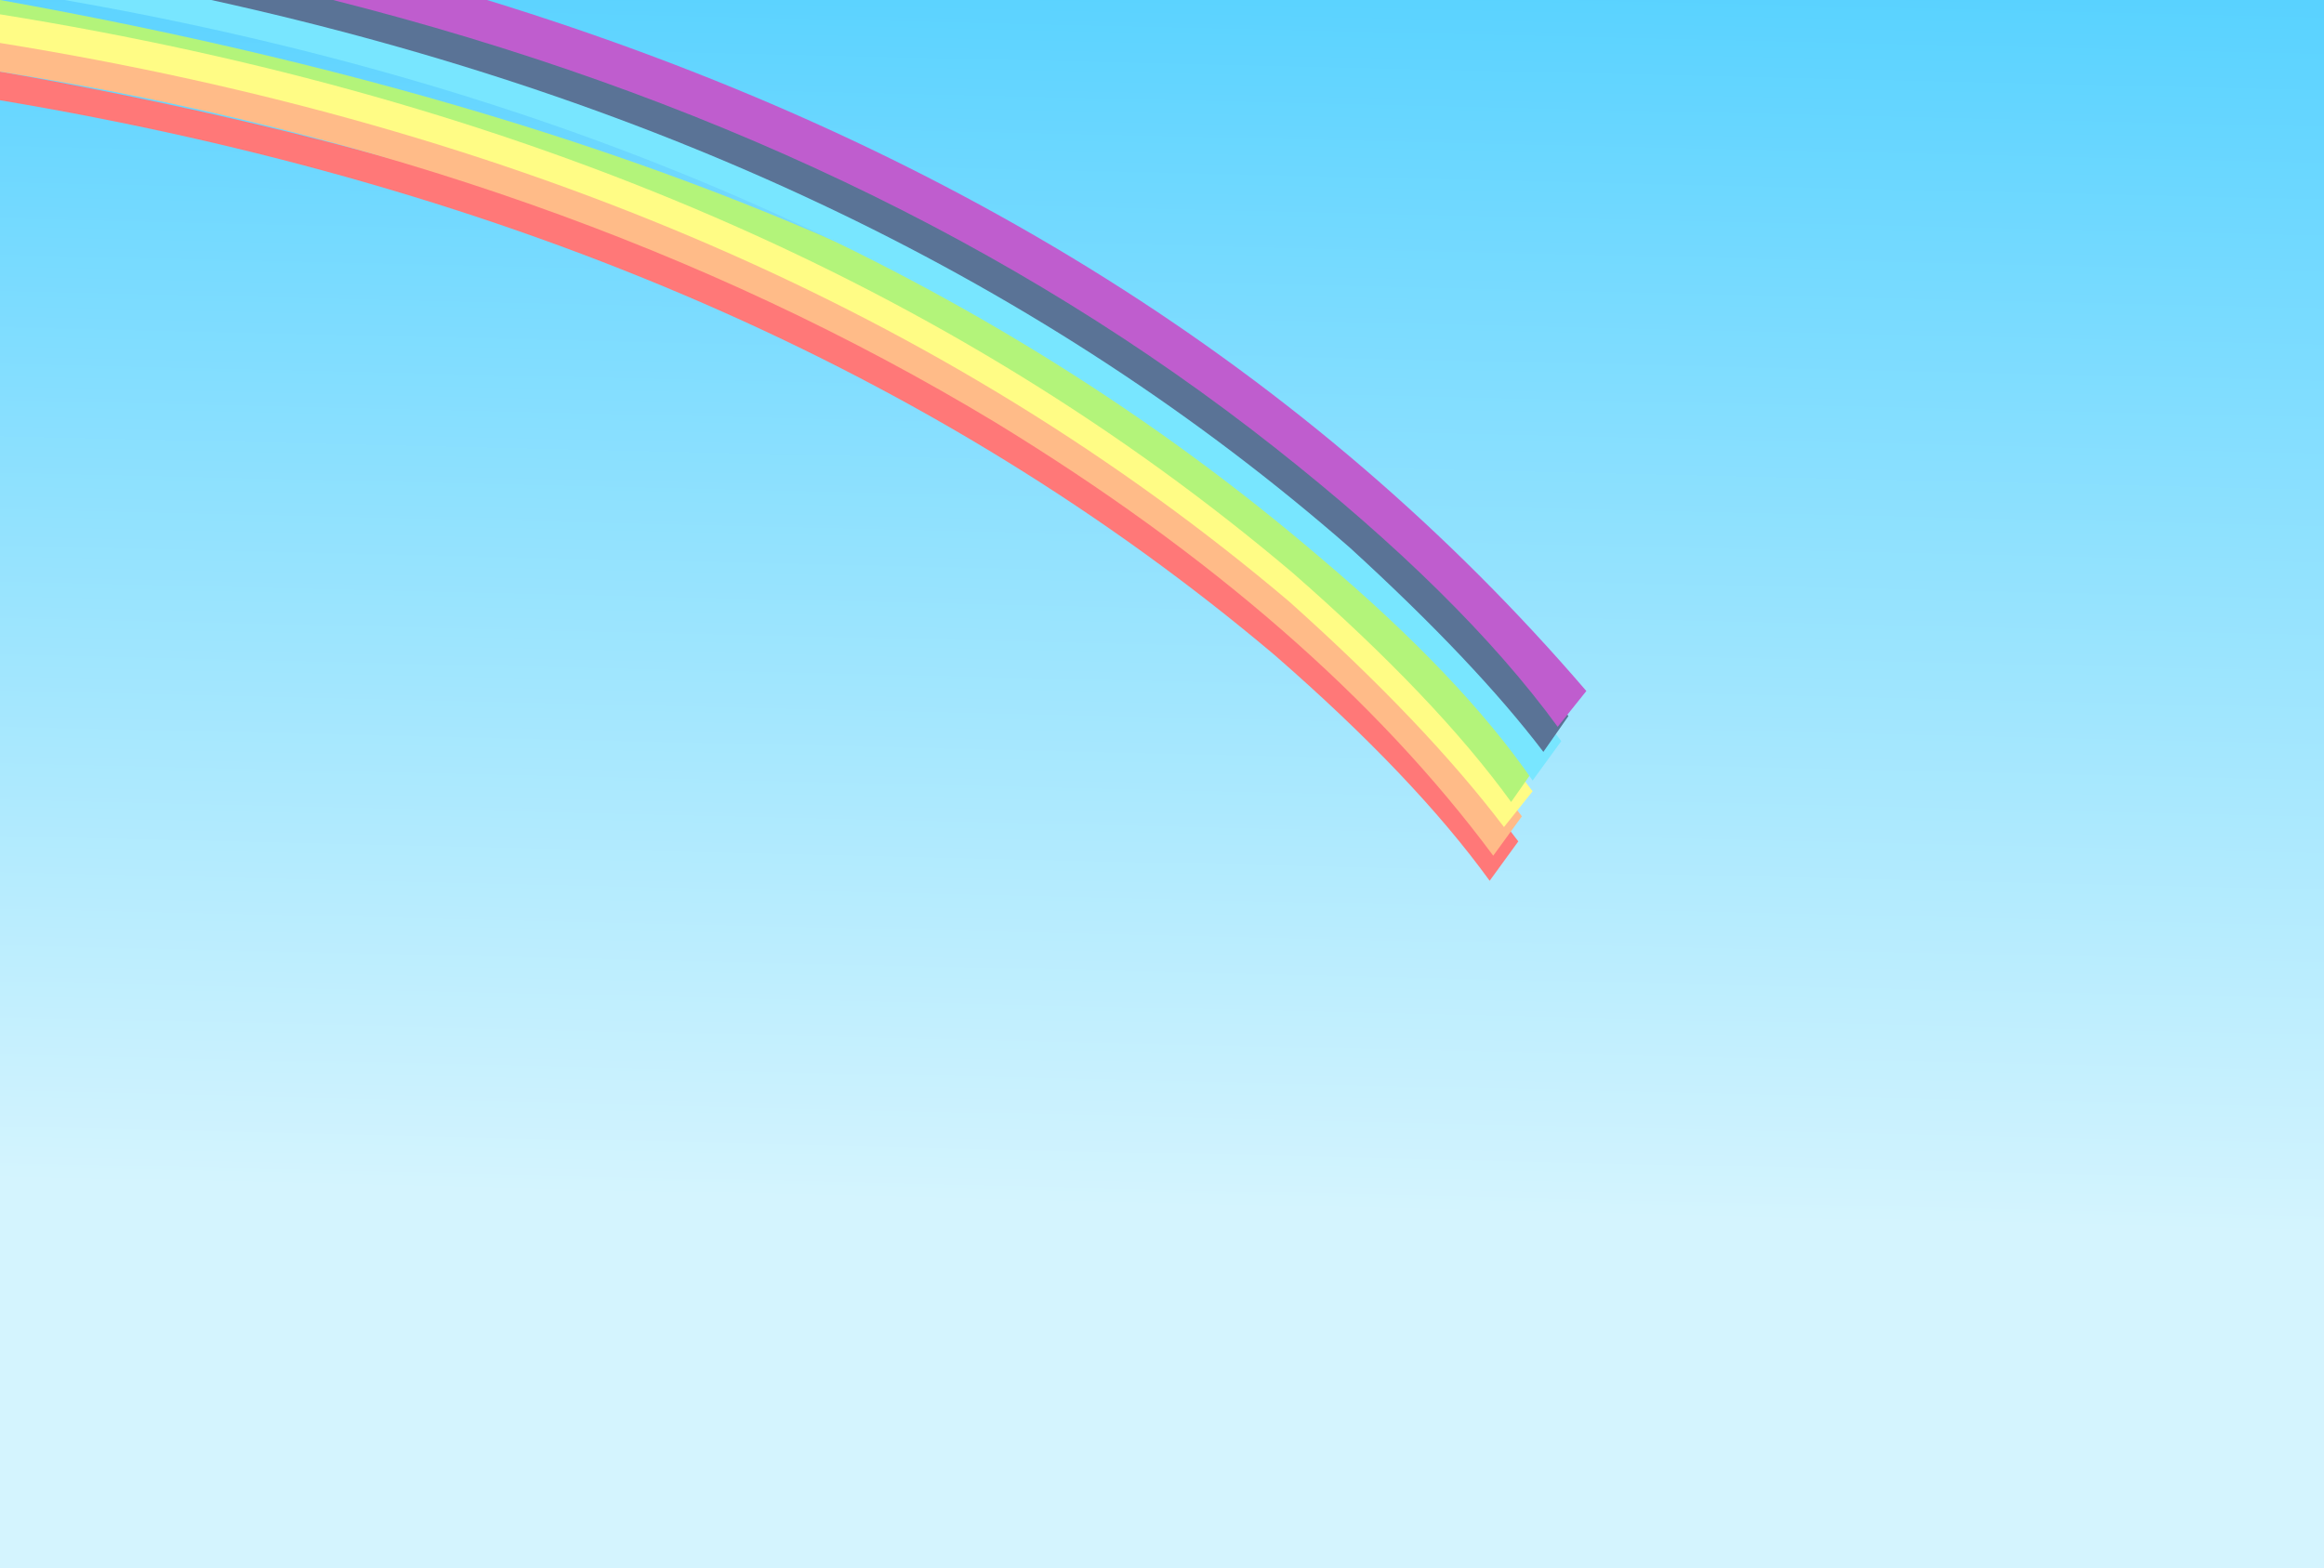 <?xml version="1.0" encoding="UTF-8" standalone="no"?>
<svg xmlns:xlink="http://www.w3.org/1999/xlink" height="21.9px" width="32.45px" xmlns="http://www.w3.org/2000/svg">
  <rect width="100%" height="100%" fill="#333333" stroke="none"/>
  <g transform="matrix(1.0, 0.0, 0.0, 1.0, 0.0, 0.0)">
    <path d="M32.45 0.0 L32.45 21.9 0.0 21.9 0.0 0.0 32.45 0.0" fill="url(#gradient0)" fill-rule="evenodd" stroke="none"/>
    <path d="M21.2 11.75 L20.8 12.3 Q19.75 10.85 17.8 9.15 10.75 3.2 0.0 1.4 L0.0 1.0 Q15.1 3.65 21.2 11.75" fill="#ff7878" fill-rule="evenodd" stroke="none"/>
    <path d="M20.85 11.95 Q18.4 8.65 13.9 5.9 7.85 2.25 0.0 1.0 L0.0 0.55 Q10.35 2.35 16.65 6.9 19.3 8.8 21.25 11.4 L20.85 11.95" fill="#ffbb88" fill-rule="evenodd" stroke="none"/>
    <path d="M21.0 11.55 Q19.9 10.1 18.0 8.4 10.85 2.35 0.0 0.6 L0.0 0.15 Q10.35 1.95 16.75 6.5 19.4 8.4 21.4 11.05 L21.0 11.55" fill="#fffc85" fill-rule="evenodd" stroke="none"/>
    <path d="M21.1 11.2 Q20.05 9.75 18.05 8.0 10.9 1.95 0.0 0.2 L0.0 0.0 Q15.6 2.8 21.45 10.7 L21.1 11.2" fill="#b3f47a" fill-rule="evenodd" stroke="none"/>
    <path d="M21.8 10.35 L21.4 10.9 Q20.4 9.45 18.45 7.8 11.5 1.85 0.9 0.0 L3.0 0.0 Q16.3 2.95 21.8 10.35" fill="#78e6ff" fill-rule="evenodd" stroke="none"/>
    <path d="M21.9 10.0 L21.55 10.5 Q20.6 9.25 18.85 7.65 12.5 2.1 2.95 0.0 L4.7 0.0 Q16.8 3.05 21.9 10.0" fill="#5a7396" fill-rule="evenodd" stroke="none"/>
    <path d="M22.15 9.65 L21.75 10.15 Q20.4 8.3 17.8 6.25 12.35 1.95 4.65 0.0 L6.8 0.0 Q16.4 2.95 22.15 9.65" fill="#bf5dce" fill-rule="evenodd" stroke="none"/>
  </g>
  <defs>
    <linearGradient gradientTransform="matrix(3.0E-4, -0.013, 0.013, 3.0E-4, 16.35, 6.3)" gradientUnits="userSpaceOnUse" id="gradient0" spreadMethod="pad" x1="-819.2" x2="819.2">
      <stop offset="0.004" stop-color="#d4f4fe"/>
      <stop offset="0.98" stop-color="#3fcbff"/>
    </linearGradient>
  </defs>
</svg>
